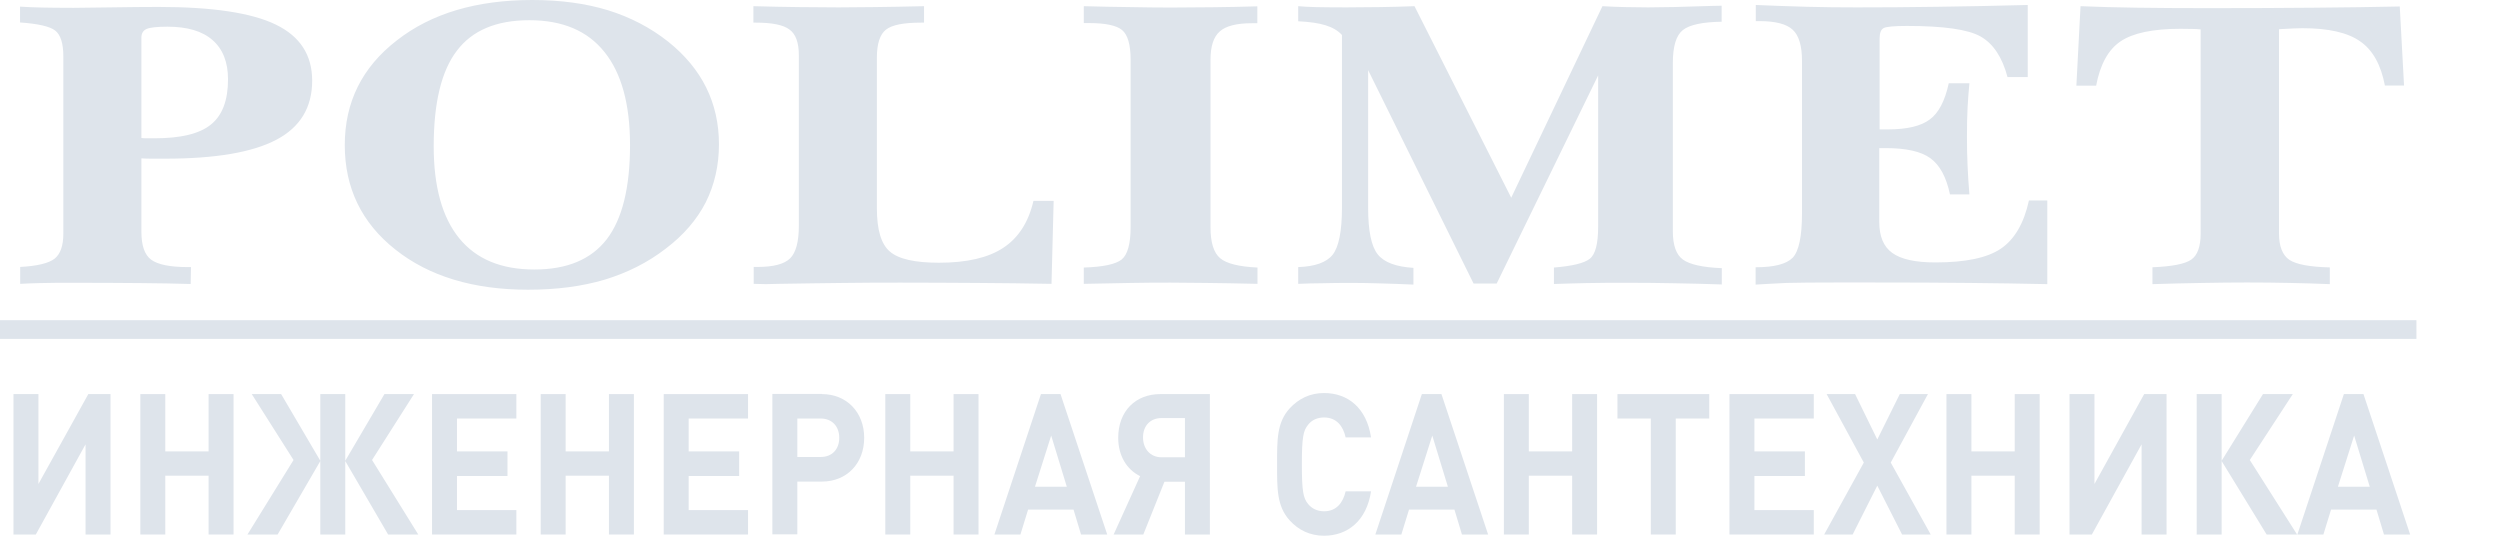 <svg width="154" height="33" viewBox="0 0 154 33" fill="none" xmlns="http://www.w3.org/2000/svg">
<g clip-path="url(#clip0_671_4641)">
<path fill-rule="evenodd" clip-rule="evenodd" d="M135.56 14.391V1.812C135.4 1.793 135.239 1.784 135.061 1.784C134.891 1.784 134.636 1.774 134.316 1.774C132.619 1.774 131.384 2.035 130.63 2.546C129.866 3.057 129.367 3.976 129.122 5.277H127.905L128.16 0.381C129.206 0.427 130.356 0.455 131.62 0.474C132.873 0.492 134.363 0.502 136.069 0.502C138.501 0.502 140.669 0.492 142.584 0.474C144.497 0.455 146.241 0.437 147.825 0.399L148.089 5.268H146.91C146.665 3.986 146.156 3.075 145.383 2.546C144.62 2.007 143.432 1.737 141.838 1.737C141.565 1.737 141.113 1.756 140.491 1.793L140.387 1.802V14.382C140.387 15.181 140.604 15.72 141.028 16.008C141.452 16.286 142.282 16.444 143.516 16.472V17.503C142.716 17.466 141.895 17.448 141.047 17.429C140.198 17.41 139.322 17.401 138.416 17.401C137.587 17.401 136.672 17.41 135.683 17.429C134.693 17.448 133.656 17.466 132.591 17.503V16.463C133.807 16.416 134.608 16.258 134.985 15.989C135.362 15.729 135.56 15.19 135.56 14.391ZM108.146 17.531V16.463C109.287 16.463 110.041 16.268 110.427 15.878C110.804 15.487 111.003 14.577 111.003 13.146V3.753C111.003 2.824 110.815 2.183 110.427 1.83C110.051 1.477 109.362 1.301 108.391 1.301H108.156V0.307C109.221 0.353 110.277 0.39 111.305 0.418C112.332 0.446 113.359 0.455 114.378 0.455C115.914 0.455 117.574 0.446 119.355 0.418C121.127 0.39 122.975 0.362 124.908 0.307V4.747H123.663C123.334 3.512 122.777 2.685 122.004 2.248C121.231 1.812 119.723 1.598 117.47 1.598C116.678 1.598 116.197 1.644 116.037 1.728C115.867 1.812 115.783 2.035 115.783 2.388V7.971H116.301C117.47 7.971 118.337 7.767 118.874 7.358C119.421 6.959 119.808 6.215 120.044 5.128H121.316C121.269 5.593 121.231 6.104 121.202 6.633C121.174 7.163 121.165 7.767 121.165 8.445C121.165 9.03 121.174 9.616 121.202 10.201C121.231 10.777 121.259 11.372 121.316 11.976H120.118C119.892 10.907 119.496 10.173 118.912 9.746C118.337 9.328 117.422 9.123 116.15 9.123H115.763V13.676C115.763 14.558 116.028 15.199 116.564 15.58C117.102 15.97 117.979 16.166 119.223 16.166C121.07 16.166 122.41 15.887 123.249 15.32C124.088 14.753 124.672 13.769 124.983 12.347H126.114V17.503C124.54 17.466 122.947 17.448 121.326 17.429C119.704 17.41 117.592 17.401 115.009 17.401H113.209C111.795 17.401 110.739 17.41 110.041 17.429C109.353 17.466 108.712 17.494 108.146 17.531ZM79.969 17.485V16.453C81.006 16.416 81.713 16.166 82.09 15.692C82.467 15.218 82.665 14.252 82.665 12.784V2.155C82.429 1.895 82.09 1.691 81.666 1.561C81.232 1.421 80.676 1.347 79.969 1.31V0.381C80.28 0.409 80.629 0.427 81.025 0.437C81.43 0.446 82.062 0.455 82.92 0.455C83.617 0.455 84.305 0.446 85.003 0.437C85.701 0.427 86.408 0.409 87.133 0.381L93.091 12.18L98.71 0.381C99.181 0.409 99.653 0.427 100.124 0.437C100.595 0.446 101.067 0.455 101.529 0.455C102.339 0.455 103.678 0.427 105.535 0.362C105.771 0.353 105.95 0.353 106.053 0.353V1.338C104.875 1.356 104.084 1.524 103.668 1.849C103.254 2.174 103.047 2.843 103.047 3.883V14.252C103.047 15.106 103.254 15.692 103.668 15.989C104.073 16.286 104.875 16.472 106.063 16.519V17.522C105.045 17.485 104.055 17.466 103.112 17.448C102.16 17.429 101.256 17.42 100.388 17.42C99.304 17.42 98.418 17.42 97.73 17.438C97.041 17.448 96.372 17.476 95.722 17.494V16.481C96.853 16.389 97.588 16.212 97.927 15.943C98.276 15.673 98.446 15.014 98.446 13.964V4.645L92.196 17.466H90.772L84.277 4.32V12.802C84.277 14.224 84.475 15.181 84.871 15.673C85.267 16.166 86.002 16.435 87.067 16.5V17.531C86.323 17.494 85.634 17.476 85.013 17.457C84.39 17.438 83.872 17.429 83.448 17.429C82.618 17.429 81.949 17.429 81.449 17.448C80.949 17.448 80.459 17.466 79.969 17.485ZM66.762 17.485V16.481C67.95 16.444 68.722 16.277 69.09 15.989C69.458 15.692 69.646 15.023 69.646 13.992V3.679C69.646 2.75 69.467 2.137 69.118 1.849C68.77 1.561 68.082 1.421 67.073 1.421H66.762V0.381C67.751 0.409 68.685 0.427 69.58 0.437C70.485 0.455 71.324 0.465 72.116 0.465C72.955 0.465 73.813 0.455 74.709 0.446C75.595 0.437 76.519 0.418 77.452 0.39V1.431H77.113C76.179 1.431 75.519 1.598 75.142 1.932C74.756 2.267 74.567 2.852 74.567 3.679V13.992C74.567 14.939 74.765 15.571 75.161 15.905C75.557 16.24 76.321 16.426 77.461 16.481V17.485C76.245 17.457 75.189 17.438 74.294 17.429C73.398 17.42 72.672 17.41 72.116 17.41C71.39 17.41 70.57 17.41 69.684 17.429C68.788 17.448 67.808 17.466 66.762 17.485ZM46.428 17.485V16.444H46.663C47.644 16.444 48.313 16.268 48.671 15.915C49.029 15.562 49.209 14.893 49.209 13.899V3.4C49.209 2.629 49.02 2.1 48.633 1.821C48.256 1.533 47.568 1.394 46.56 1.394H46.409V0.381C47.399 0.409 48.322 0.427 49.199 0.437C50.076 0.446 50.896 0.455 51.65 0.455C52.206 0.455 52.942 0.446 53.828 0.437C54.714 0.427 55.751 0.409 56.92 0.381V1.394H56.741C55.666 1.394 54.94 1.533 54.572 1.83C54.205 2.118 54.016 2.694 54.016 3.549V12.83C54.016 14.159 54.28 15.041 54.818 15.497C55.355 15.961 56.364 16.184 57.844 16.184C59.55 16.184 60.879 15.878 61.803 15.264C62.736 14.651 63.358 13.685 63.66 12.375H64.905L64.773 17.485C63.255 17.457 61.728 17.438 60.172 17.429C58.626 17.42 57.061 17.41 55.496 17.41C54.422 17.41 53.253 17.41 51.989 17.429C50.726 17.438 49.388 17.466 47.955 17.485C47.861 17.485 47.728 17.485 47.559 17.494C47.389 17.503 47.257 17.503 47.182 17.503C47.097 17.503 46.965 17.503 46.795 17.494C46.644 17.494 46.513 17.485 46.428 17.485ZM32.532 17.847C29.157 17.847 26.433 17.02 24.359 15.376C22.276 13.731 21.238 11.576 21.238 8.938C21.238 6.29 22.304 4.144 24.444 2.49C26.565 0.827 29.355 0 32.787 0C34.531 0 36.086 0.214 37.453 0.632C38.829 1.059 40.064 1.7 41.158 2.564C42.204 3.4 42.987 4.348 43.505 5.398C44.024 6.448 44.288 7.618 44.288 8.891C44.288 10.192 44.014 11.381 43.477 12.459C42.93 13.527 42.11 14.484 41.016 15.311C39.913 16.166 38.66 16.797 37.255 17.225C35.85 17.643 34.276 17.847 32.532 17.847ZM26.716 9.012C26.716 11.511 27.244 13.397 28.29 14.679C29.336 15.961 30.873 16.602 32.919 16.602C34.936 16.602 36.416 15.98 37.378 14.735C38.33 13.49 38.81 11.557 38.81 8.938C38.81 6.42 38.283 4.506 37.236 3.205C36.19 1.895 34.653 1.245 32.608 1.245C30.581 1.245 29.091 1.867 28.139 3.131C27.187 4.376 26.716 6.345 26.716 9.012ZM1.244 17.485V16.444C2.3 16.389 3.007 16.212 3.365 15.933C3.723 15.645 3.902 15.134 3.902 14.382V3.484C3.902 2.676 3.733 2.137 3.393 1.877C3.063 1.626 2.337 1.459 1.234 1.384V0.409C1.668 0.437 2.121 0.455 2.592 0.465C3.063 0.474 3.714 0.483 4.534 0.483C4.883 0.483 5.627 0.474 6.796 0.455C7.965 0.437 8.955 0.427 9.766 0.427C13.084 0.427 15.497 0.79 16.987 1.514C18.486 2.239 19.23 3.391 19.23 4.97C19.23 6.615 18.495 7.832 17.034 8.603C15.563 9.383 13.282 9.774 10.19 9.774C9.794 9.774 9.492 9.774 9.285 9.774C9.078 9.774 8.889 9.764 8.71 9.755V14.27C8.71 15.125 8.908 15.701 9.313 15.998C9.719 16.296 10.473 16.453 11.576 16.453H11.764L11.745 17.494C10.831 17.466 9.804 17.448 8.644 17.438C7.484 17.429 6.193 17.42 4.779 17.42C3.695 17.42 2.912 17.42 2.45 17.438C1.998 17.448 1.583 17.466 1.244 17.485ZM8.71 8.501C8.804 8.51 8.899 8.519 9.012 8.519C9.125 8.519 9.294 8.519 9.521 8.519C11.133 8.519 12.292 8.241 12.99 7.674C13.697 7.107 14.046 6.178 14.046 4.887C14.046 3.828 13.725 3.019 13.094 2.471C12.462 1.914 11.538 1.644 10.313 1.644C9.672 1.644 9.247 1.691 9.031 1.784C8.814 1.877 8.71 2.062 8.71 2.323V8.501Z" fill="#DEE4EB"/>
<path d="M5.27 32.926V27.37L2.206 32.926H0.83V24.276H2.367V29.813L5.44 24.276H6.807V32.926H5.27Z" fill="#DEE4EB"/>
<path d="M12.849 32.926V29.302H10.181V32.926H8.645V24.276H10.181V27.806H12.849V24.276H14.386V32.926H12.849Z" fill="#DEE4EB"/>
<path d="M15.244 32.926L18.082 28.336L15.508 24.276H17.318L19.731 28.383V24.276H21.268V28.383L23.681 24.276H25.501L22.918 28.336L25.765 32.926H23.908L21.268 28.401V32.926H19.731V28.401L17.101 32.926H15.244Z" fill="#DEE4EB"/>
<path d="M26.613 32.926V24.276H31.808V25.781H28.15V27.806H31.261V29.321H28.15V31.421H31.808V32.926H26.613Z" fill="#DEE4EB"/>
<path d="M37.511 32.926V29.302H34.843V32.926H33.307V24.276H34.843V27.806H37.511V24.276H39.048V32.926H37.511Z" fill="#DEE4EB"/>
<path d="M40.885 32.926V24.276H46.079V25.781H42.421V27.806H45.532V29.321H42.421V31.421H46.079V32.926H40.885Z" fill="#DEE4EB"/>
<path d="M50.633 24.276C52.15 24.276 53.234 25.391 53.234 26.97C53.234 28.55 52.16 29.665 50.633 29.665H49.115V32.916H47.578V24.267H50.633V24.276ZM50.557 28.15C51.245 28.15 51.698 27.686 51.698 26.97C51.698 26.255 51.245 25.781 50.557 25.781H49.115V28.15H50.557Z" fill="#DEE4EB"/>
<path d="M58.74 32.926V29.302H56.072V32.926H54.535V24.276H56.072V27.806H58.74V24.276H60.276V32.926H58.74Z" fill="#DEE4EB"/>
<path d="M66.592 32.926L66.13 31.393H63.33L62.858 32.926H61.256L64.122 24.276H65.328L68.204 32.926H66.592ZM64.753 26.831L63.754 29.981H65.715L64.753 26.831Z" fill="#DEE4EB"/>
<path d="M70.428 32.926H68.6L70.231 29.33C69.401 28.921 68.882 28.067 68.882 26.97C68.882 25.317 69.957 24.276 71.475 24.276H74.529V32.926H72.993V29.674H71.729L70.428 32.926ZM72.983 25.753H71.55C70.862 25.753 70.41 26.227 70.41 26.942C70.41 27.649 70.862 28.169 71.55 28.169H72.993V25.753H72.983Z" fill="#DEE4EB"/>
<path d="M81.562 33C80.695 33 79.988 32.656 79.441 32.052C78.649 31.179 78.668 30.092 78.668 28.606C78.668 27.11 78.649 26.032 79.441 25.159C79.997 24.555 80.704 24.211 81.562 24.211C83.033 24.211 84.183 25.131 84.456 26.943H82.891C82.74 26.255 82.335 25.716 81.562 25.716C81.138 25.716 80.799 25.883 80.582 26.162C80.28 26.524 80.195 26.943 80.195 28.606C80.195 30.268 80.28 30.687 80.582 31.049C80.808 31.328 81.147 31.495 81.562 31.495C82.335 31.495 82.731 30.956 82.891 30.268H84.456C84.183 32.071 83.023 33 81.562 33Z" fill="#DEE4EB"/>
<path d="M90.056 32.926L89.594 31.393H86.795L86.323 32.926H84.721L87.586 24.276H88.793L91.668 32.926H90.056ZM88.228 26.831L87.228 29.981H89.189L88.228 26.831Z" fill="#DEE4EB"/>
<path d="M96.844 32.926V29.302H94.175V32.926H92.639V24.276H94.175V27.806H96.844V24.276H98.38V32.926H96.844Z" fill="#DEE4EB"/>
<path d="M103.226 25.781V32.926H101.69V25.781H99.635V24.276H105.29V25.781H103.226Z" fill="#DEE4EB"/>
<path d="M106.535 32.926V24.276H111.729V25.781H108.072V27.806H111.182V29.321H108.072V31.421H111.729V32.926H106.535Z" fill="#DEE4EB"/>
<path d="M117.168 32.926L115.641 29.916L114.123 32.926H112.369L114.811 28.494L112.521 24.276H114.273L115.641 27.073L117.027 24.276H118.761L116.47 28.494L118.931 32.926H117.168Z" fill="#DEE4EB"/>
<path d="M124.107 32.926V29.302H121.439V32.926H119.902V24.276H121.439V27.806H124.107V24.276H125.644V32.926H124.107Z" fill="#DEE4EB"/>
<path d="M131.922 32.926V27.37L128.858 32.926H127.482V24.276H129.019V29.813L132.082 24.276H133.459V32.926H131.922Z" fill="#DEE4EB"/>
<path d="M135.316 32.926V24.276H136.853V28.383L139.399 24.276H141.236L138.588 28.336L141.5 32.926H139.625L136.853 28.401V32.926H135.316Z" fill="#DEE4EB"/>
<path d="M146.853 32.926L146.391 31.393H143.592L143.121 32.926H141.518L144.383 24.276H145.59L148.465 32.926H146.853ZM145.015 26.831L144.016 29.981H145.977L145.015 26.831Z" fill="#DEE4EB"/>
<path d="M148.852 19.724H0V20.876H148.852V19.724Z" fill="#DEE4EB"/>
</g>
<defs>
<clipPath id="clip0_671_4641">
<rect width="154" height="33" fill="white"/>
</clipPath>
</defs>
</svg>
